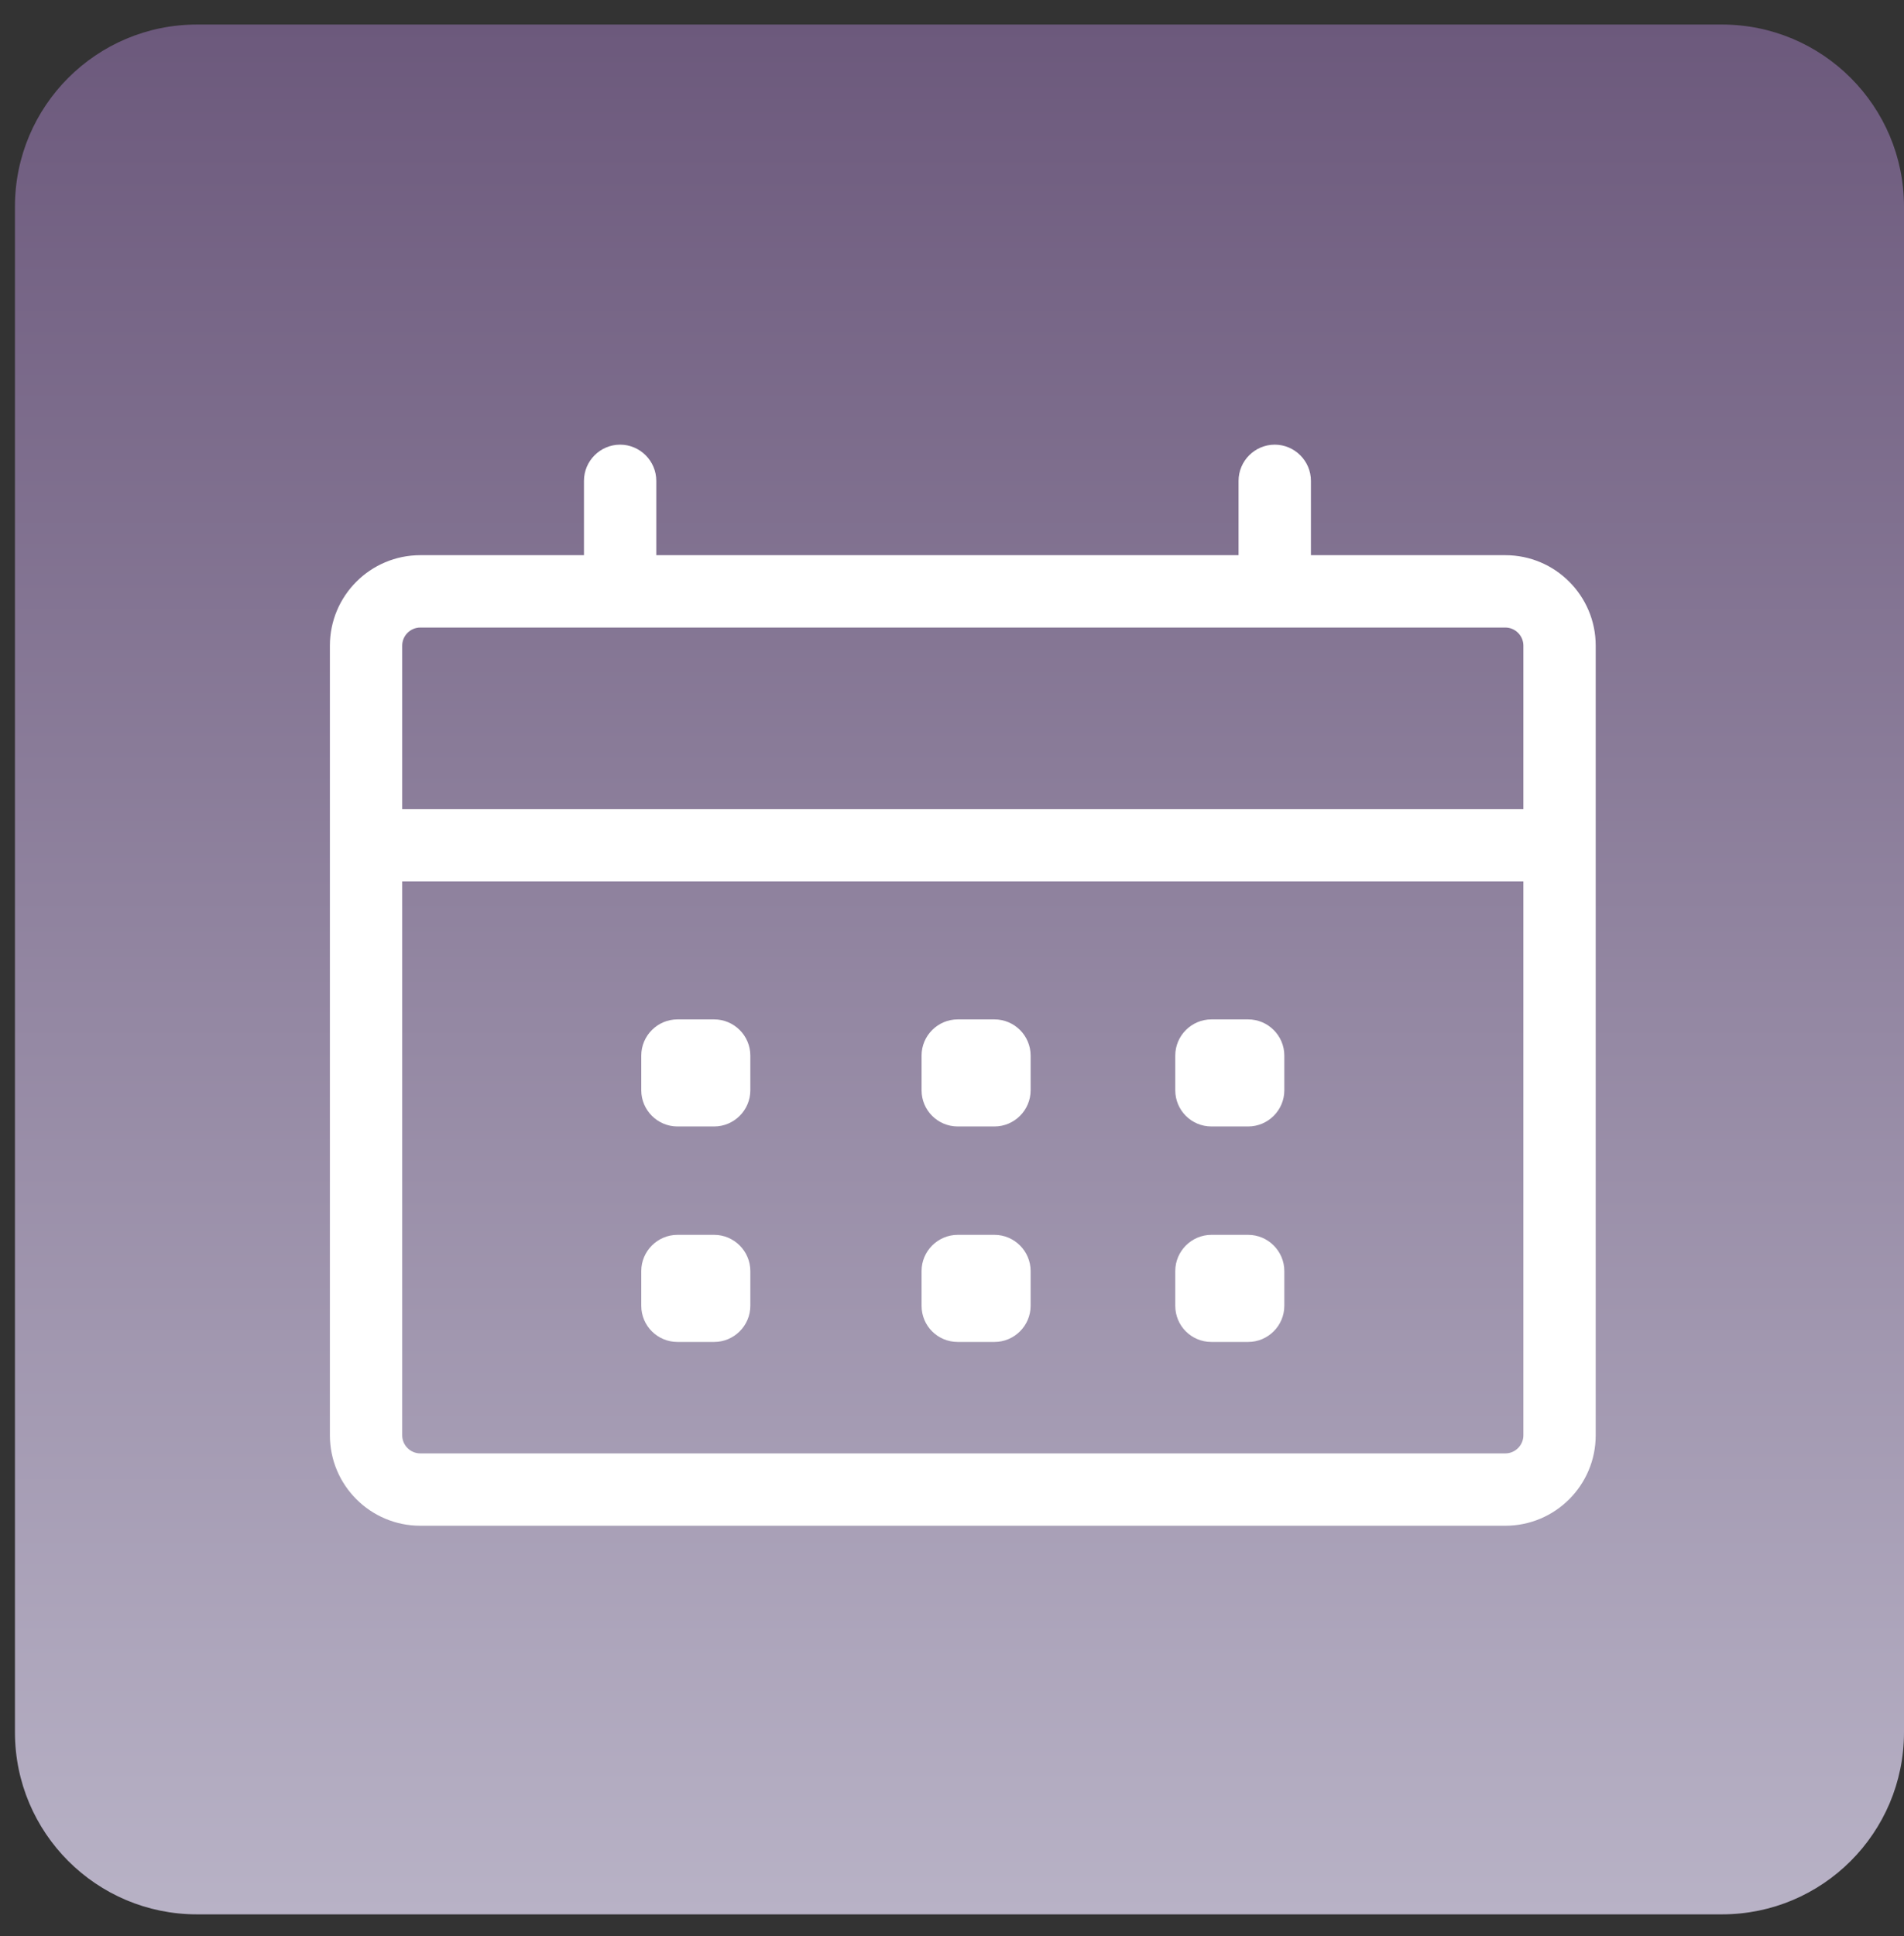 <?xml version="1.0" encoding="UTF-8"?> <svg xmlns="http://www.w3.org/2000/svg" width="61" height="62" viewBox="0 0 61 62" fill="none"><rect x="0" y="0" width="61" height="62" fill="#333333" stroke="none"/><path d="M0.479 6.617C0.479 3.397 3.089 0.786 6.31 0.786H55.168C58.389 0.786 61 3.397 61 6.617V55.476C61 58.696 58.389 61.307 55.168 61.307H6.31C3.089 61.307 0.479 58.696 0.479 55.476V6.617Z" fill="url(#paint0_linear_2_417)"></path><path d="M48.227 17.78H41.999V15.399C41.999 14.761 41.477 14.24 40.84 14.24C40.203 14.24 39.681 14.761 39.681 15.399V17.78H21.026V15.399C21.026 14.761 20.505 14.24 19.867 14.24C19.23 14.24 18.709 14.761 18.709 15.399V17.78H13.466C11.867 17.78 10.569 19.078 10.569 20.677V45.965C10.569 47.564 11.867 48.862 13.466 48.862H48.227C49.826 48.862 51.123 47.564 51.123 45.965V20.677C51.123 19.078 49.826 17.78 48.227 17.78ZM48.806 45.965C48.806 46.284 48.545 46.545 48.227 46.545H13.466C13.147 46.545 12.886 46.284 12.886 45.965V28.231H48.806V45.965ZM48.806 25.914H12.886V20.677C12.886 20.358 13.147 20.097 13.466 20.097H19.862H40.828H48.227C48.545 20.097 48.806 20.358 48.806 20.677V25.914Z" fill="white"></path><path d="M21.704 36.075H22.88C23.517 36.075 24.039 35.554 24.039 34.917V33.804C24.039 33.167 23.517 32.646 22.88 32.646H21.704C21.067 32.646 20.545 33.167 20.545 33.804V34.917C20.545 35.554 21.067 36.075 21.704 36.075Z" fill="white"></path><path d="M21.704 42.976H22.88C23.517 42.976 24.039 42.455 24.039 41.817V40.705C24.039 40.068 23.517 39.546 22.88 39.546H21.704C21.067 39.546 20.545 40.068 20.545 40.705V41.817C20.545 42.46 21.067 42.976 21.704 42.976Z" fill="white"></path><path d="M30.684 36.075H31.86C32.498 36.075 33.019 35.554 33.019 34.917V33.804C33.019 33.167 32.498 32.646 31.86 32.646H30.684C30.047 32.646 29.525 33.167 29.525 33.804V34.917C29.525 35.554 30.041 36.075 30.684 36.075Z" fill="white"></path><path d="M30.684 42.976H31.86C32.498 42.976 33.019 42.455 33.019 41.817V40.705C33.019 40.068 32.498 39.546 31.86 39.546H30.684C30.047 39.546 29.525 40.068 29.525 40.705V41.817C29.525 42.46 30.041 42.976 30.684 42.976Z" fill="white"></path><path d="M38.812 36.075H39.988C40.625 36.075 41.147 35.554 41.147 34.917V33.804C41.147 33.167 40.625 32.646 39.988 32.646H38.812C38.175 32.646 37.653 33.167 37.653 33.804V34.917C37.653 35.554 38.169 36.075 38.812 36.075Z" fill="white"></path><path d="M38.812 42.976H39.988C40.625 42.976 41.147 42.455 41.147 41.817V40.705C41.147 40.068 40.625 39.546 39.988 39.546H38.812C38.175 39.546 37.653 40.068 37.653 40.705V41.817C37.653 42.46 38.169 42.976 38.812 42.976Z" fill="white"></path><defs><linearGradient id="paint0_linear_2_417" x1="30.739" y1="0.786" x2="30.739" y2="61.307" gradientUnits="userSpaceOnUse"><stop stop-color="#6C597C"></stop><stop offset="1" stop-color="#B8B2C6"></stop></linearGradient></defs></svg> 